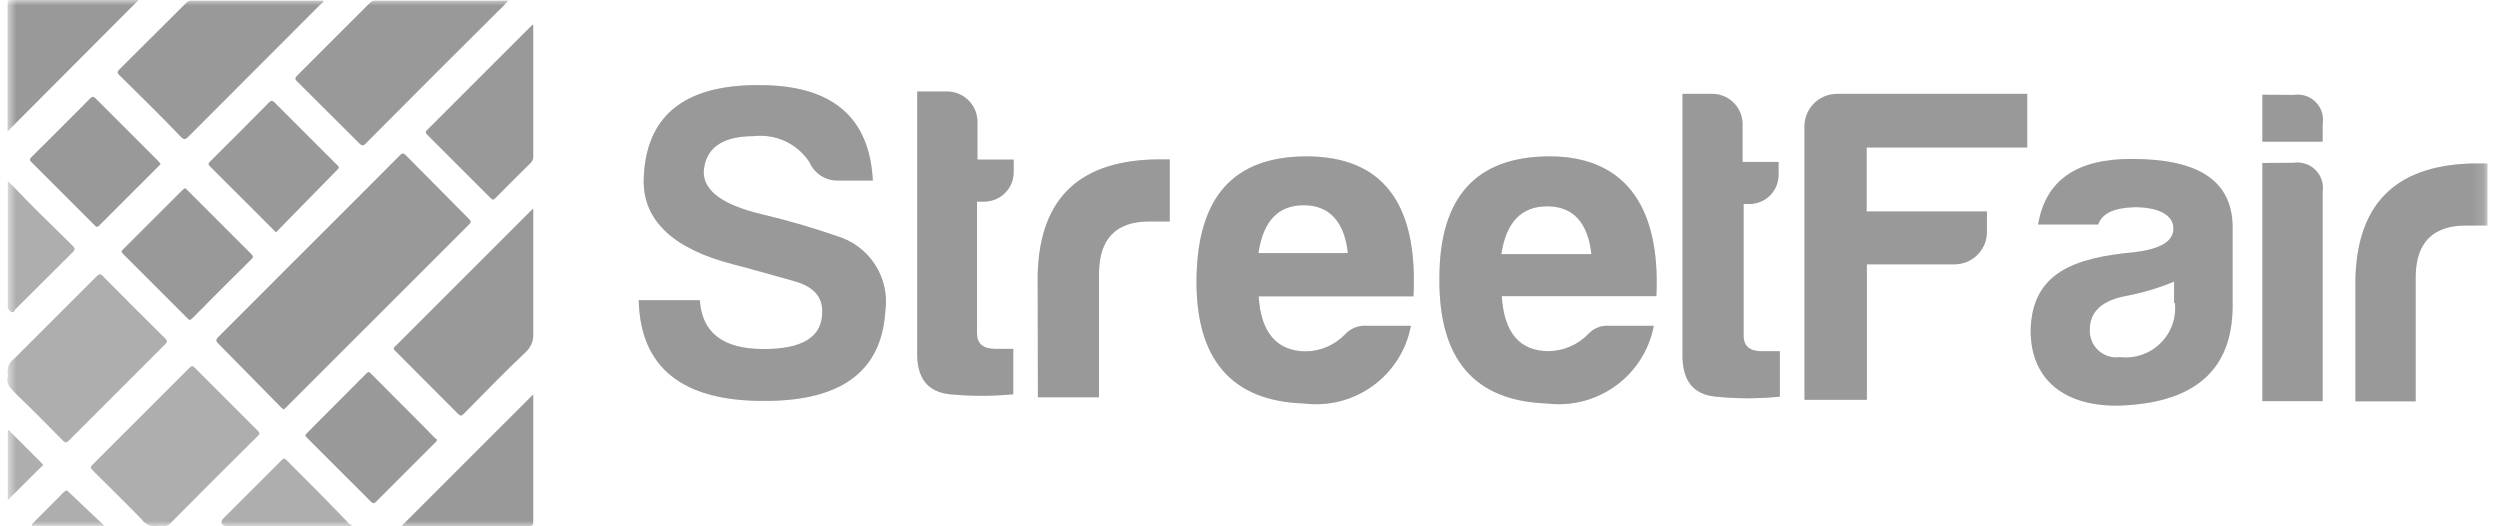 <svg width="228" height="48" viewBox="0 0 228 48" fill="none" xmlns="http://www.w3.org/2000/svg">
<g clip-path="url(#clip0_5837_9087)">
<mask id="mask0_5837_9087" style="mask-type:luminance" maskUnits="userSpaceOnUse" x="0" y="0" width="227" height="48">
<path d="M226.858 0H0.655V48H226.858V0Z" fill="white"/>
</mask>
<g mask="url(#mask0_5837_9087)">
<path d="M74.988 28.389C74.988 27.047 74.186 26.132 72.446 25.646C70.706 25.159 68.907 24.634 66.874 24.108C61.4 22.695 58.676 20.139 58.702 16.442C58.839 10.605 62.358 7.706 69.279 7.764C75.887 7.764 79.308 10.683 79.602 16.462H76.395C75.852 16.47 75.318 16.318 74.862 16.023C74.406 15.729 74.048 15.305 73.834 14.808C73.298 13.979 72.54 13.316 71.645 12.893C70.75 12.47 69.755 12.304 68.771 12.414C65.799 12.414 64.313 13.543 64.176 15.683C64.176 17.434 65.955 18.719 69.611 19.575C71.871 20.111 74.103 20.76 76.298 21.521C77.75 21.946 78.999 22.879 79.815 24.148C80.63 25.418 80.958 26.938 80.736 28.428C80.384 33.902 76.663 36.614 69.572 36.561C62.143 36.561 58.389 33.448 58.252 27.377H63.824C64.02 30.335 65.916 31.814 69.572 31.833C73.228 31.853 75.027 30.705 74.988 28.389Z" fill="#999999"/>
<path d="M74.988 28.389C74.988 27.047 74.186 26.132 72.446 25.646C70.706 25.159 68.907 24.634 66.874 24.108C61.4 22.695 58.676 20.139 58.702 16.442C58.839 10.605 62.358 7.706 69.279 7.764C75.887 7.764 79.308 10.683 79.602 16.462H76.395C75.852 16.47 75.318 16.318 74.862 16.023C74.406 15.729 74.048 15.305 73.834 14.808C73.298 13.979 72.54 13.316 71.645 12.893C70.75 12.47 69.755 12.304 68.771 12.414C65.799 12.414 64.313 13.543 64.176 15.683C64.176 17.434 65.955 18.719 69.611 19.575C71.871 20.111 74.103 20.76 76.298 21.521C77.75 21.946 78.999 22.879 79.815 24.148C80.63 25.418 80.958 26.938 80.736 28.428C80.384 33.902 76.663 36.614 69.572 36.561C62.143 36.561 58.389 33.448 58.252 27.377H63.824C64.02 30.335 65.916 31.814 69.572 31.833C73.228 31.853 75.027 30.705 74.988 28.389Z" fill="#999999" fill-opacity="0.3"/>
<path d="M89.69 18.387H89.103V30.413C89.103 31.308 89.651 31.814 90.726 31.814H92.408V35.958C90.49 36.142 88.558 36.142 86.64 35.958C84.587 35.744 83.59 34.479 83.649 32.066V8.347H86.503C87.216 8.382 87.887 8.689 88.379 9.203C88.87 9.718 89.143 10.4 89.142 11.11V14.554H92.447V15.741C92.442 16.096 92.366 16.445 92.225 16.77C92.083 17.096 91.878 17.39 91.622 17.636C91.366 17.882 91.063 18.075 90.731 18.204C90.4 18.333 90.046 18.395 89.69 18.387Z" fill="#999999"/>
<path d="M89.69 18.387H89.103V30.413C89.103 31.308 89.651 31.814 90.726 31.814H92.408V35.958C90.49 36.142 88.558 36.142 86.64 35.958C84.587 35.744 83.59 34.479 83.649 32.066V8.347H86.503C87.216 8.382 87.887 8.689 88.379 9.203C88.87 9.718 89.143 10.4 89.142 11.11V14.554H92.447V15.741C92.442 16.096 92.366 16.445 92.225 16.77C92.083 17.096 91.878 17.39 91.622 17.636C91.366 17.882 91.063 18.075 90.731 18.204C90.4 18.333 90.046 18.395 89.69 18.387Z" fill="#999999" fill-opacity="0.3"/>
<path d="M94.636 25.003C94.832 17.979 98.546 14.515 105.898 14.535H106.68V20.197H104.822C101.772 20.197 100.247 21.773 100.228 24.945V36.23H94.656L94.636 25.003Z" fill="#999999"/>
<path d="M94.636 25.003C94.832 17.979 98.546 14.515 105.898 14.535H106.68V20.197H104.822C101.772 20.197 100.247 21.773 100.228 24.945V36.23H94.656L94.636 25.003Z" fill="#999999" fill-opacity="0.3"/>
<path d="M118.899 36.795C112.31 36.581 109.006 32.747 109.123 25.353C109.241 17.959 112.486 14.282 119.133 14.262C126.08 14.262 129.339 18.517 128.909 27.027H114.793C114.989 30.334 116.435 32.027 119.114 32.047C119.781 32.035 120.438 31.89 121.05 31.623C121.661 31.356 122.211 30.971 122.673 30.49C122.919 30.223 123.222 30.014 123.56 29.879C123.898 29.744 124.264 29.687 124.627 29.712H128.674C128.263 31.912 127.02 33.872 125.203 35.189C123.385 36.507 121.129 37.081 118.899 36.795ZM114.773 23.077H122.926C122.613 20.216 121.245 18.718 118.899 18.718C116.553 18.718 115.204 20.178 114.773 23.057V23.077Z" fill="#999999"/>
<path d="M118.899 36.795C112.31 36.581 109.006 32.747 109.123 25.353C109.241 17.959 112.486 14.282 119.133 14.262C126.08 14.262 129.339 18.517 128.909 27.027H114.793C114.989 30.334 116.435 32.027 119.114 32.047C119.781 32.035 120.438 31.89 121.05 31.623C121.661 31.356 122.211 30.971 122.673 30.49C122.919 30.223 123.222 30.014 123.56 29.879C123.898 29.744 124.264 29.687 124.627 29.712H128.674C128.263 31.912 127.02 33.872 125.203 35.189C123.385 36.507 121.129 37.081 118.899 36.795ZM114.773 23.077H122.926C122.613 20.216 121.245 18.718 118.899 18.718C116.553 18.718 115.204 20.178 114.773 23.057V23.077Z" fill="#999999" fill-opacity="0.3"/>
<path d="M141.05 36.794C134.455 36.561 131.196 32.747 131.275 25.353C131.275 17.959 134.637 14.282 141.284 14.262C147.932 14.243 151.471 18.524 151.06 27.007H136.964C137.159 30.335 138.587 32.027 141.265 32.027C142.608 32.001 143.886 31.449 144.823 30.49C145.067 30.219 145.37 30.008 145.709 29.873C146.048 29.738 146.415 29.683 146.779 29.712H150.826C150.41 31.91 149.166 33.867 147.35 35.184C145.533 36.5 143.28 37.076 141.05 36.794ZM136.925 23.174H145.136C144.823 20.294 143.455 18.816 141.109 18.816C138.762 18.816 137.355 20.255 136.925 23.174Z" fill="#999999"/>
<path d="M141.05 36.794C134.455 36.561 131.196 32.747 131.275 25.353C131.275 17.959 134.637 14.282 141.284 14.262C147.932 14.243 151.471 18.524 151.06 27.007H136.964C137.159 30.335 138.587 32.027 141.265 32.027C142.608 32.001 143.886 31.449 144.823 30.49C145.067 30.219 145.37 30.008 145.709 29.873C146.048 29.738 146.415 29.683 146.779 29.712H150.826C150.41 31.91 149.166 33.867 147.35 35.184C145.533 36.5 143.28 37.076 141.05 36.794ZM136.925 23.174H145.136C144.823 20.294 143.455 18.816 141.109 18.816C138.762 18.816 137.355 20.255 136.925 23.174Z" fill="#999999" fill-opacity="0.3"/>
<path d="M159.604 18.602H159.018V30.627C159.018 31.522 159.546 32.028 160.621 32.028H162.322V36.172C160.372 36.372 158.406 36.372 156.456 36.172C154.384 35.958 153.406 34.694 153.445 32.281V8.562H156.3C157.009 8.602 157.676 8.91 158.163 9.424C158.649 9.938 158.921 10.618 158.92 11.325V14.769H162.204V15.956C162.205 16.648 161.933 17.312 161.446 17.807C160.96 18.301 160.3 18.587 159.604 18.602Z" fill="#999999"/>
<path d="M159.604 18.602H159.018V30.627C159.018 31.522 159.546 32.028 160.621 32.028H162.322V36.172C160.372 36.372 158.406 36.372 156.456 36.172C154.384 35.958 153.406 34.694 153.445 32.281V8.562H156.3C157.009 8.602 157.676 8.91 158.163 9.424C158.649 9.938 158.921 10.618 158.92 11.325V14.769H162.204V15.956C162.205 16.648 161.933 17.312 161.446 17.807C160.96 18.301 160.3 18.587 159.604 18.602Z" fill="#999999" fill-opacity="0.3"/>
<path d="M178.216 24.108H170.259V36.464H164.569V11.558C164.559 10.78 164.856 10.03 165.399 9.469C165.94 8.908 166.682 8.582 167.463 8.562H184.882V13.446H170.24V19.283H181.207V21.229C181.187 22.003 180.862 22.738 180.303 23.277C179.744 23.815 178.995 24.114 178.216 24.108Z" fill="#999999"/>
<path d="M178.216 24.108H170.259V36.464H164.569V11.558C164.559 10.78 164.856 10.03 165.399 9.469C165.94 8.908 166.682 8.582 167.463 8.562H184.882V13.446H170.24V19.283H181.207V21.229C181.187 22.003 180.862 22.738 180.303 23.277C179.744 23.815 178.995 24.114 178.216 24.108Z" fill="#999999" fill-opacity="0.3"/>
<path d="M191.354 20.47H185.88C186.546 16.442 189.4 14.477 194.424 14.496C200.446 14.496 203.495 16.442 203.613 20.528V27.903C203.613 33.896 199.957 36.561 194.053 36.95C188.813 37.34 185.176 35.005 185.195 30.102C185.333 24.906 189.106 23.505 194.678 22.999C197.025 22.707 198.217 22.026 198.217 20.839C198.217 19.652 196.946 18.894 194.678 18.894C192.801 18.952 191.726 19.439 191.354 20.47ZM198.276 27.63V25.685C196.865 26.268 195.397 26.705 193.897 26.988C191.707 27.397 190.592 28.428 190.592 30.024C190.568 30.381 190.626 30.74 190.758 31.074C190.891 31.407 191.097 31.707 191.362 31.951C191.626 32.195 191.941 32.377 192.285 32.485C192.628 32.593 192.992 32.623 193.348 32.573C194.021 32.649 194.703 32.575 195.342 32.354C195.982 32.133 196.563 31.772 197.044 31.298C197.524 30.823 197.892 30.247 198.119 29.612C198.345 28.978 198.426 28.3 198.354 27.63H198.276Z" fill="#999999"/>
<path d="M191.354 20.47H185.88C186.546 16.442 189.4 14.477 194.424 14.496C200.446 14.496 203.495 16.442 203.613 20.528V27.903C203.613 33.896 199.957 36.561 194.053 36.95C188.813 37.34 185.176 35.005 185.195 30.102C185.333 24.906 189.106 23.505 194.678 22.999C197.025 22.707 198.217 22.026 198.217 20.839C198.217 19.652 196.946 18.894 194.678 18.894C192.801 18.952 191.726 19.439 191.354 20.47ZM198.276 27.63V25.685C196.865 26.268 195.397 26.705 193.897 26.988C191.707 27.397 190.592 28.428 190.592 30.024C190.568 30.381 190.626 30.74 190.758 31.074C190.891 31.407 191.097 31.707 191.362 31.951C191.626 32.195 191.941 32.377 192.285 32.485C192.628 32.593 192.992 32.623 193.348 32.573C194.021 32.649 194.703 32.575 195.342 32.354C195.982 32.133 196.563 31.772 197.044 31.298C197.524 30.823 197.892 30.247 198.119 29.612C198.345 28.978 198.426 28.3 198.354 27.63H198.276Z" fill="#999999" fill-opacity="0.3"/>
<path d="M209.184 14.847C209.545 14.793 209.913 14.825 210.26 14.94C210.605 15.055 210.919 15.248 211.176 15.506C211.433 15.763 211.625 16.077 211.738 16.423C211.85 16.768 211.88 17.134 211.824 17.493V36.581H206.33V14.866L209.184 14.847ZM209.184 8.659C209.548 8.601 209.92 8.63 210.269 8.744C210.619 8.858 210.937 9.053 211.195 9.314C211.453 9.575 211.646 9.894 211.754 10.243C211.864 10.593 211.888 10.964 211.824 11.325V12.92H206.33V8.639L209.184 8.659Z" fill="#999999"/>
<path d="M209.184 14.847C209.545 14.793 209.913 14.825 210.26 14.94C210.605 15.055 210.919 15.248 211.176 15.506C211.433 15.763 211.625 16.077 211.738 16.423C211.85 16.768 211.88 17.134 211.824 17.493V36.581H206.33V14.866L209.184 14.847ZM209.184 8.659C209.548 8.601 209.92 8.63 210.269 8.744C210.619 8.858 210.937 9.053 211.195 9.314C211.453 9.575 211.646 9.894 211.754 10.243C211.864 10.593 211.888 10.964 211.824 11.325V12.92H206.33V8.639L209.184 8.659Z" fill="#999999" fill-opacity="0.3"/>
<path d="M214.815 25.373C215.011 18.349 218.726 14.885 226.077 14.905H226.858V20.567H224.904C221.854 20.567 220.309 22.143 220.309 25.314V36.6H214.815V25.373Z" fill="#999999"/>
<path d="M214.815 25.373C215.011 18.349 218.726 14.885 226.077 14.905H226.858V20.567H224.904C221.854 20.567 220.309 22.143 220.309 25.314V36.6H214.815V25.373Z" fill="#999999" fill-opacity="0.3"/>
<path d="M25.871 37.344L25.636 37.149L19.869 31.286C19.614 31.032 19.771 30.934 19.869 30.778C24.17 26.466 28.478 22.16 32.792 17.861L36.488 14.148C36.683 13.953 36.801 13.953 36.996 14.148L42.764 19.971C42.979 20.167 42.979 20.265 42.764 20.48L26.125 37.109L25.871 37.344Z" fill="#999999"/>
<path d="M25.871 37.344L25.636 37.149L19.869 31.286C19.614 31.032 19.771 30.934 19.869 30.778C24.17 26.466 28.478 22.16 32.792 17.861L36.488 14.148C36.683 13.953 36.801 13.953 36.996 14.148L42.764 19.971C42.979 20.167 42.979 20.265 42.764 20.48L26.125 37.109L25.871 37.344Z" fill="#999999" fill-opacity="0.3"/>
<path d="M46.322 0.078C46.227 0.203 46.123 0.321 46.01 0.43C41.786 4.625 37.57 8.839 33.36 13.073C33.125 13.327 33.008 13.308 32.773 13.073L27.122 7.445C26.888 7.23 26.888 7.094 27.122 6.879L33.712 0.293C33.771 0.221 33.846 0.163 33.93 0.122C34.014 0.082 34.107 0.06 34.2 0.059H46.303L46.322 0.078Z" fill="#999999"/>
<path d="M46.322 0.078C46.227 0.203 46.123 0.321 46.01 0.43C41.786 4.625 37.57 8.839 33.36 13.073C33.125 13.327 33.008 13.308 32.773 13.073L27.122 7.445C26.888 7.23 26.888 7.094 27.122 6.879L33.712 0.293C33.771 0.221 33.846 0.163 33.93 0.122C34.014 0.082 34.107 0.06 34.2 0.059H46.303L46.322 0.078Z" fill="#999999" fill-opacity="0.3"/>
<path d="M48.63 19.034C48.63 22.942 48.63 26.674 48.63 30.446C48.645 30.761 48.59 31.075 48.468 31.366C48.346 31.657 48.161 31.917 47.926 32.126C45.97 33.963 44.172 35.839 42.314 37.715C42.099 37.95 41.982 37.95 41.747 37.715L36.077 32.029C35.921 31.872 35.803 31.775 36.077 31.56L48.434 19.209L48.63 19.034Z" fill="#999999"/>
<path d="M48.63 19.034C48.63 22.942 48.63 26.674 48.63 30.446C48.645 30.761 48.59 31.075 48.468 31.366C48.346 31.657 48.161 31.917 47.926 32.126C45.97 33.963 44.172 35.839 42.314 37.715C42.099 37.95 41.982 37.95 41.747 37.715L36.077 32.029C35.921 31.872 35.803 31.775 36.077 31.56L48.434 19.209L48.63 19.034Z" fill="#999999" fill-opacity="0.3"/>
<path d="M29.508 0.176L29.195 0.43L17.132 12.507C16.877 12.741 16.78 12.741 16.525 12.507C14.668 10.552 12.791 8.735 10.914 6.879C10.699 6.664 10.66 6.546 10.914 6.312L16.936 0.313C16.995 0.233 17.071 0.169 17.16 0.125C17.248 0.08 17.346 0.058 17.444 0.059H29.469L29.508 0.176Z" fill="#999999"/>
<path d="M29.508 0.176L29.195 0.43L17.132 12.507C16.877 12.741 16.78 12.741 16.525 12.507C14.668 10.552 12.791 8.735 10.914 6.879C10.699 6.664 10.66 6.546 10.914 6.312L16.936 0.313C16.995 0.233 17.071 0.169 17.16 0.125C17.248 0.08 17.346 0.058 17.444 0.059H29.469L29.508 0.176Z" fill="#999999" fill-opacity="0.3"/>
<path d="M48.63 2.247V14.245C48.638 14.353 48.624 14.461 48.587 14.562C48.549 14.664 48.491 14.756 48.414 14.832C47.319 15.913 46.244 16.988 45.188 18.056C45.012 18.232 44.914 18.252 44.739 18.056L38.99 12.311C38.815 12.135 38.756 12.018 38.99 11.822L48.493 2.325L48.63 2.247Z" fill="#999999"/>
<path d="M48.63 2.247V14.245C48.638 14.353 48.624 14.461 48.587 14.562C48.549 14.664 48.491 14.756 48.414 14.832C47.319 15.913 46.244 16.988 45.188 18.056C45.012 18.232 44.914 18.252 44.739 18.056L38.99 12.311C38.815 12.135 38.756 12.018 38.99 11.822L48.493 2.325L48.63 2.247Z" fill="#999999" fill-opacity="0.3"/>
<path d="M48.629 35.976V36.269C48.629 40.021 48.629 43.773 48.629 47.525C48.629 47.877 48.629 47.974 48.18 47.974H36.624L48.629 35.976Z" fill="#999999"/>
<path d="M48.629 35.976V36.269C48.629 40.021 48.629 43.773 48.629 47.525C48.629 47.877 48.629 47.974 48.18 47.974H36.624L48.629 35.976Z" fill="#999999" fill-opacity="0.3"/>
<path d="M0.688 11.979V11.608C0.688 7.875 0.688 4.162 0.688 0.43C0.688 0.059 0.688 0 1.158 0H12.635L0.688 11.979Z" fill="#999999"/>
<path d="M0.688 11.979V11.608C0.688 7.875 0.688 4.162 0.688 0.43C0.688 0.059 0.688 0 1.158 0H12.635L0.688 11.979Z" fill="#999999" fill-opacity="0.3"/>
<path d="M39.851 40.099C39.851 40.236 39.753 40.295 39.694 40.353L34.298 45.747C34.122 45.942 34.005 45.923 33.829 45.747L27.963 39.884C27.826 39.748 27.826 39.669 27.963 39.533L33.438 34.041C33.672 33.807 33.77 34.041 33.888 34.139L38.854 39.122L39.655 39.943L39.851 40.099Z" fill="#999999"/>
<path d="M39.851 40.099C39.851 40.236 39.753 40.295 39.694 40.353L34.298 45.747C34.122 45.942 34.005 45.923 33.829 45.747L27.963 39.884C27.826 39.748 27.826 39.669 27.963 39.533L33.438 34.041C33.672 33.807 33.77 34.041 33.888 34.139L38.854 39.122L39.655 39.943L39.851 40.099Z" fill="#999999" fill-opacity="0.3"/>
<path d="M14.648 14.949L14.472 15.145L9.056 20.558C8.9 20.714 8.802 20.734 8.646 20.558L2.878 14.793C2.663 14.598 2.702 14.5 2.878 14.324C4.703 12.513 6.482 10.735 8.216 8.989C8.411 8.794 8.528 8.774 8.724 8.989L14.433 14.695L14.648 14.949Z" fill="#999999"/>
<path d="M14.648 14.949L14.472 15.145L9.056 20.558C8.9 20.714 8.802 20.734 8.646 20.558L2.878 14.793C2.663 14.598 2.702 14.5 2.878 14.324C4.703 12.513 6.482 10.735 8.216 8.989C8.411 8.794 8.528 8.774 8.724 8.989L14.433 14.695L14.648 14.949Z" fill="#999999" fill-opacity="0.3"/>
<path d="M16.877 17.157L17.073 17.333L22.938 23.196C23.095 23.372 23.114 23.45 22.938 23.626C21.12 25.423 19.321 27.221 17.523 29.039C17.346 29.215 17.268 29.195 17.112 29.039L11.246 23.176C11.07 23 11.031 22.903 11.246 22.727L16.643 17.333L16.877 17.157Z" fill="#999999"/>
<path d="M16.877 17.157L17.073 17.333L22.938 23.196C23.095 23.372 23.114 23.45 22.938 23.626C21.12 25.423 19.321 27.221 17.523 29.039C17.346 29.215 17.268 29.195 17.112 29.039L11.246 23.176C11.07 23 11.031 22.903 11.246 22.727L16.643 17.333L16.877 17.157Z" fill="#999999" fill-opacity="0.3"/>
<path d="M25.167 21.183C23.818 19.835 22.488 18.486 21.139 17.157L19.184 15.203C18.989 15.008 18.949 14.91 19.184 14.715C20.983 12.936 22.762 11.139 24.541 9.341C24.756 9.145 24.854 9.165 25.03 9.341L30.778 15.086C30.778 15.086 31.033 15.262 30.778 15.457L25.167 21.183Z" fill="#999999"/>
<path d="M25.167 21.183C23.818 19.835 22.488 18.486 21.139 17.157L19.184 15.203C18.989 15.008 18.949 14.91 19.184 14.715C20.983 12.936 22.762 11.139 24.541 9.341C24.756 9.145 24.854 9.165 25.03 9.341L30.778 15.086C30.778 15.086 31.033 15.262 30.778 15.457L25.167 21.183Z" fill="#999999" fill-opacity="0.3"/>
<path d="M14.394 47.975C14.117 48.027 13.831 47.998 13.57 47.891C13.31 47.783 13.086 47.602 12.927 47.369C11.461 45.864 9.956 44.399 8.47 42.913C8.255 42.698 8.196 42.601 8.47 42.347L17.268 33.553C17.463 33.358 17.561 33.338 17.776 33.553L23.524 39.298C23.701 39.474 23.701 39.552 23.524 39.748C20.826 42.418 18.148 45.095 15.489 47.779C15.117 48.111 14.726 47.877 14.394 47.975Z" fill="#AEAEAE"/>
<path d="M0.727 34.217C0.654 33.939 0.669 33.644 0.771 33.374C0.872 33.105 1.055 32.874 1.294 32.713C3.81 30.211 6.319 27.703 8.822 25.189C9.037 24.974 9.154 24.935 9.389 25.189C11.279 27.104 13.175 29 15.078 30.876C15.293 31.091 15.254 31.188 15.078 31.384L6.28 40.178C6.065 40.392 5.967 40.412 5.733 40.178C4.286 38.712 2.839 37.246 1.353 35.82C0.864 35.331 0.493 34.901 0.727 34.217Z" fill="#AEAEAE"/>
<path d="M32.049 47.974H20.904C20.776 48.003 20.642 48.003 20.513 47.974C20.122 47.799 20.103 47.564 20.396 47.252L25.675 41.975C25.851 41.799 25.929 41.76 26.144 41.975C28.099 43.929 30.055 45.884 31.912 47.838C31.971 47.76 32.069 47.799 32.049 47.974Z" fill="#AEAEAE"/>
<path d="M0.708 16.532L1.06 16.845C2.917 18.799 4.755 20.577 6.632 22.414C6.886 22.668 6.847 22.766 6.632 23L1.372 28.238C1.372 28.335 1.216 28.55 1.04 28.453C0.944 28.411 0.861 28.343 0.802 28.257C0.743 28.17 0.71 28.069 0.708 27.964V16.767C0.701 16.689 0.701 16.61 0.708 16.532Z" fill="#AEAEAE"/>
<path d="M9.525 47.955H2.917C2.917 47.955 2.917 47.838 2.917 47.799L5.85 44.848C5.967 44.848 6.045 44.574 6.241 44.848L9.525 47.955Z" fill="#AEAEAE"/>
<path d="M0.708 45.61V39.22C0.864 39.22 0.923 39.337 1.001 39.435L3.758 42.19C3.875 42.307 4.051 42.385 3.758 42.581L0.727 45.59L0.708 45.61Z" fill="#AEAEAE"/>
</g>
</g>
<defs>
<clipPath id="clip0_5837_9087">
<rect width="227" height="48" fill="white" transform="translate(0.655)"/>
</clipPath>
</defs>
</svg>

